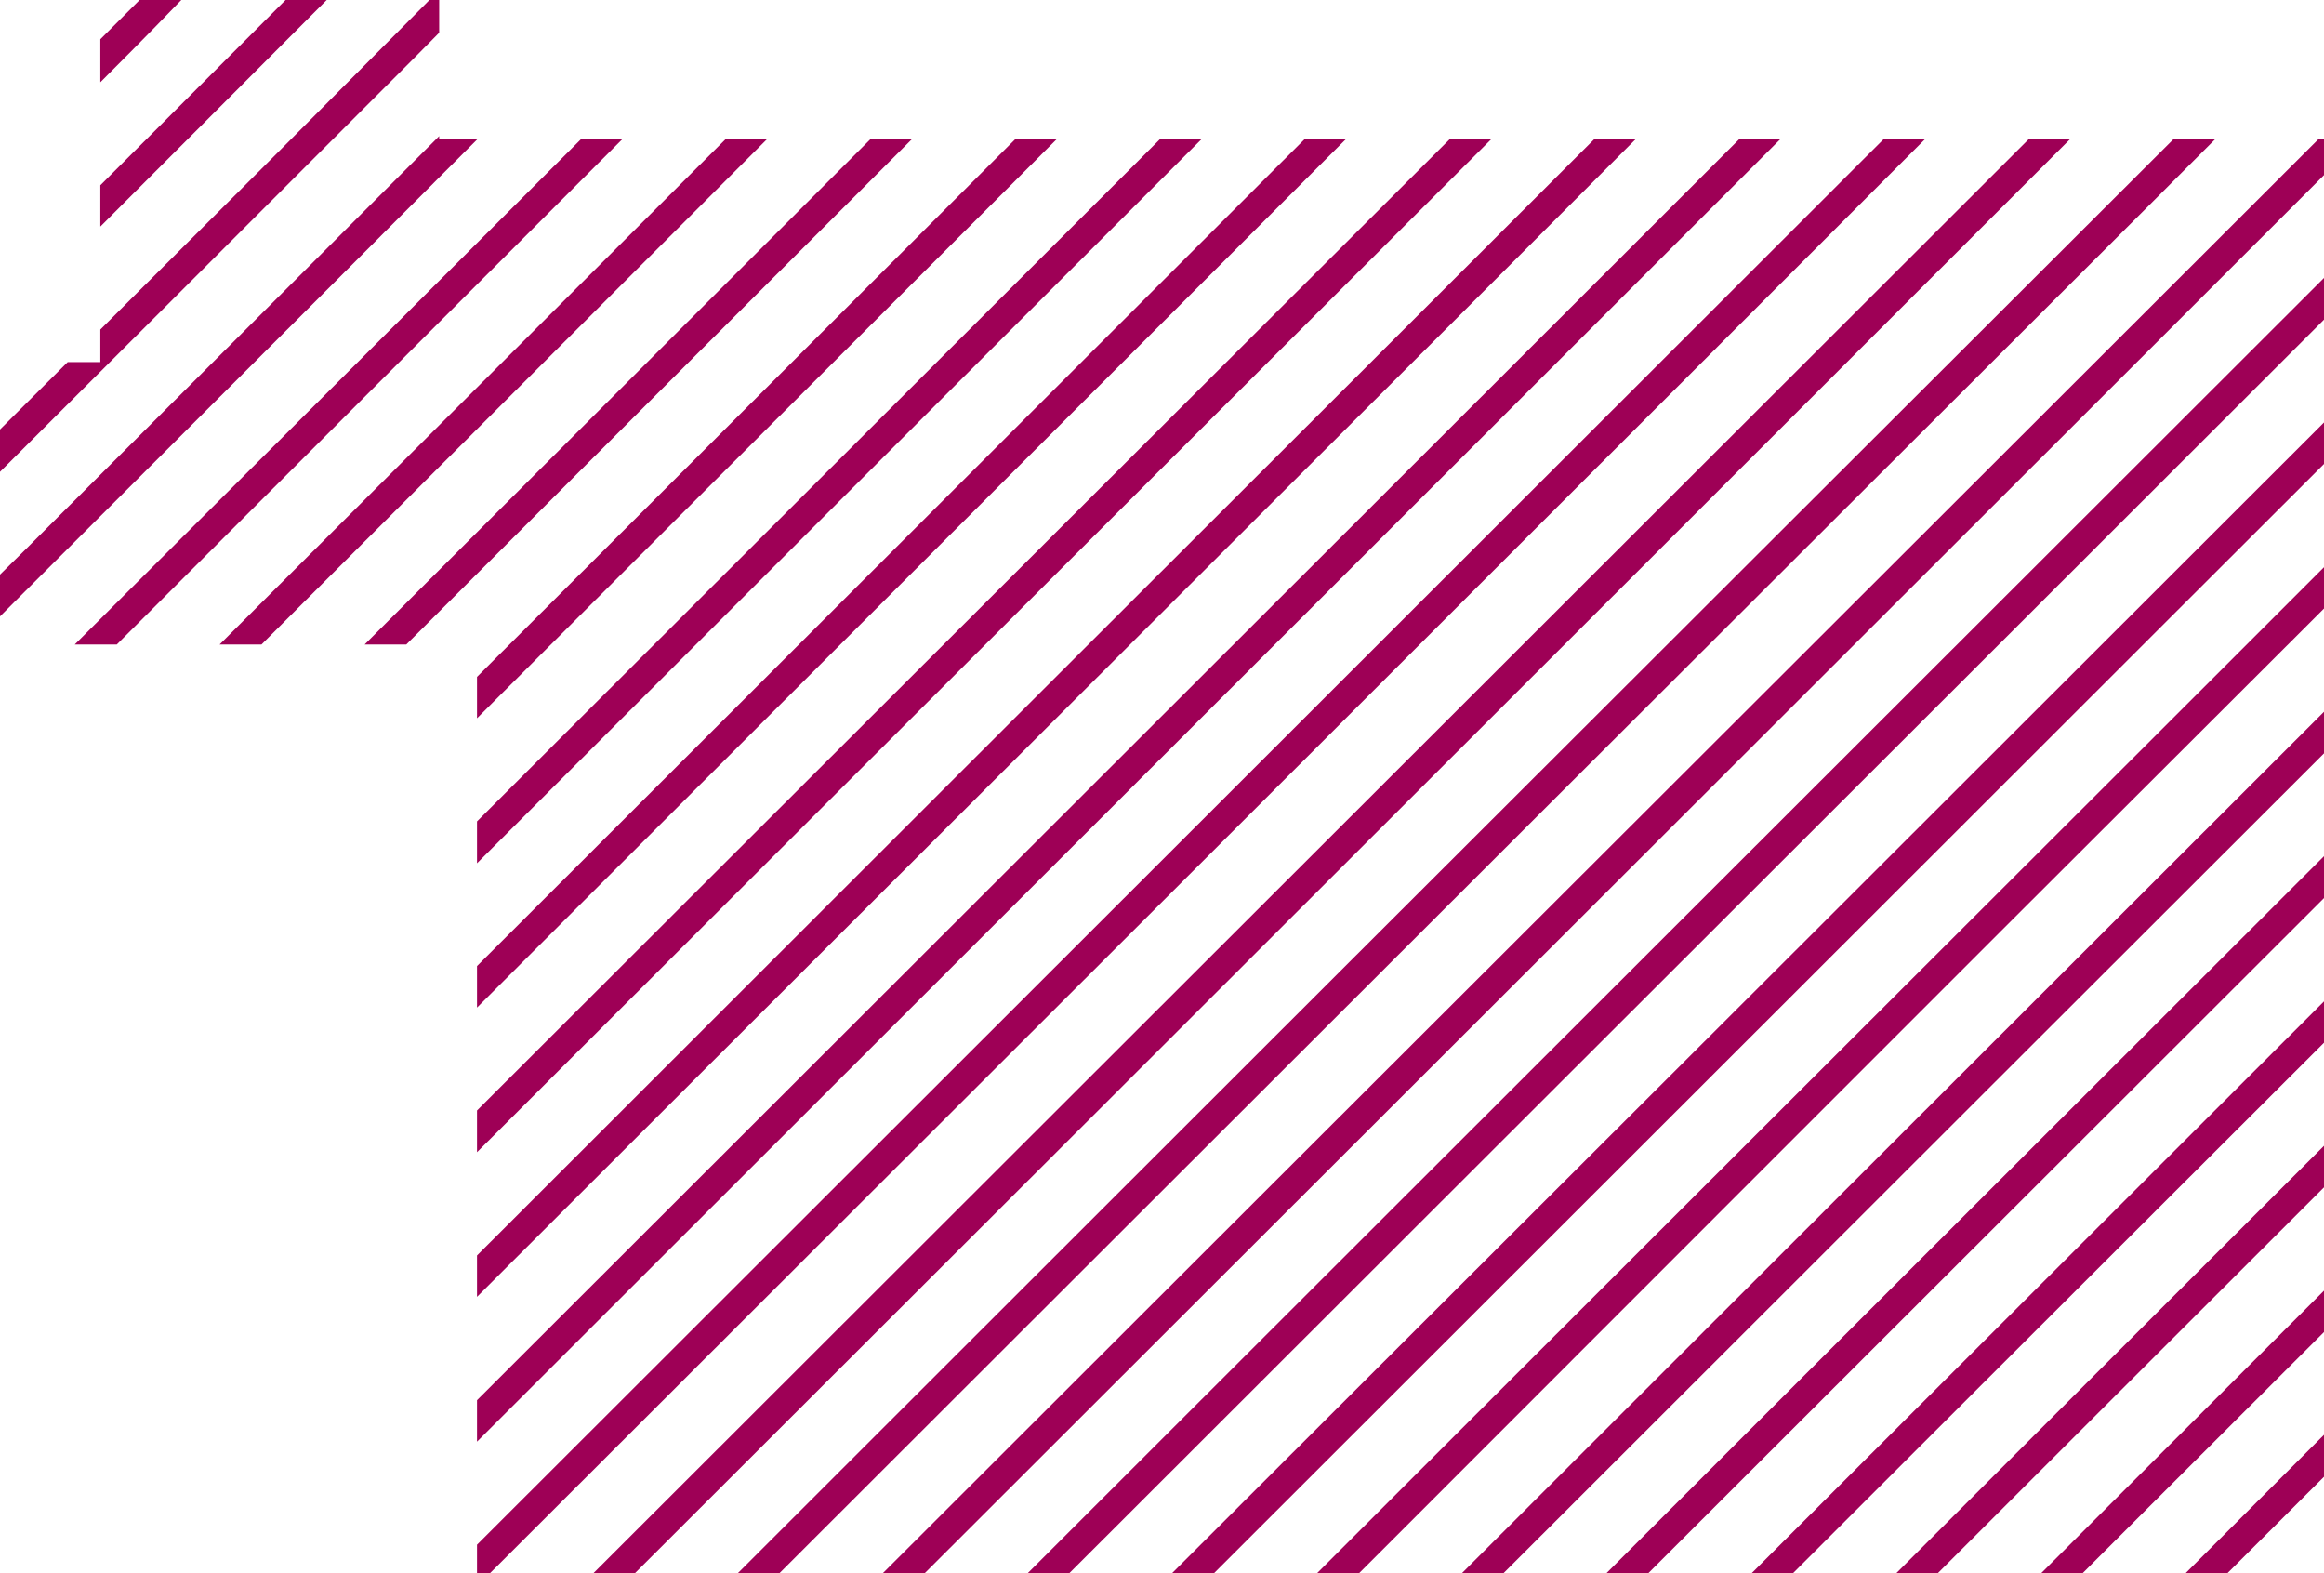 <?xml version="1.0" encoding="UTF-8"?> <svg xmlns="http://www.w3.org/2000/svg" xmlns:xlink="http://www.w3.org/1999/xlink" id="_Слой_2" data-name="Слой 2" viewBox="0 0 222.36 150.52"><defs><style> .cls-1 { fill: none; } .cls-2 { clip-path: url(#clippath); } .cls-3 { fill: #9e0056; } </style><clipPath id="clippath"><polygon class="cls-1" points="42.02 13.31 42.02 0 9.6 0 9.6 34.64 0 34.64 0 61.66 45.64 61.66 45.64 150.52 222.36 150.52 222.36 13.31 42.02 13.31"></polygon></clipPath></defs><g id="_Слой_1-2" data-name="Слой 1"><g class="cls-2"><g><path class="cls-3" d="M243.37-4.54c-3.3,3.4-6.56,6.84-9.9,10.19-23.64,23.64-47.29,47.26-70.94,70.89-24.65,24.63-49.31,49.25-73.96,73.88-17.12,17.1-34.24,34.2-51.36,51.31-.38,.38-.66,.88-.99,1.32h-4.26c13.8-13.82,27.6-27.64,41.41-41.45,37.53-37.5,75.06-74.98,112.6-112.47,17.53-17.51,35.07-35.02,52.6-52.54,.35-.35,.64-.75,.96-1.12,1.28,0,2.56,0,3.84,0Z"></path><path class="cls-3" d="M-7.68,200.9c6.55-6.49,13.12-12.96,19.65-19.48,34.2-34.15,68.38-68.32,102.58-102.48,27.26-27.23,54.52-54.47,81.77-81.71,.54-.54,.97-1.18,1.45-1.78,1.42,0,2.84,0,4.26,0-12.85,12.86-25.69,25.73-38.55,38.58-33.55,33.54-67.11,67.07-100.68,100.59-22.11,22.08-44.22,44.15-66.33,66.23-.7,.7-1.35,1.45-2.02,2.18h-2.13c0-.71,0-1.42,0-2.13Z"></path><path class="cls-3" d="M46.03,203.04c4.36-4.45,8.69-8.95,13.1-13.35,36.06-36.05,72.14-72.09,108.21-108.13,28.18-28.16,56.37-56.31,84.55-84.47,.49-.49,.86-1.08,1.29-1.62,1.42,0,2.84,0,4.26,0-8.23,8.24-16.44,16.49-24.68,24.72-26.62,26.61-53.26,53.21-79.89,79.81-32.61,32.57-65.21,65.14-97.81,97.72-1.75,1.75-3.47,3.55-5.2,5.33h-3.84Z"></path><path class="cls-3" d="M18.32,203.04c4.41-4.5,8.79-9.04,13.24-13.5,32.59-32.59,65.19-65.18,97.8-97.75,27.73-27.71,55.49-55.4,83.23-83.1,3.87-3.86,7.74-7.73,11.59-11.61,.48-.49,.86-1.08,1.29-1.62,1.42,0,2.84,0,4.26,0-7.76,7.79-15.51,15.6-23.3,23.38-19.29,19.27-38.61,38.53-57.9,57.8-35.53,35.48-71.05,70.97-106.57,106.46-6.63,6.62-13.21,13.29-19.81,19.94h-3.84Z"></path><path class="cls-3" d="M215.67-4.54c-3.21,3.29-6.38,6.63-9.63,9.88-34.05,34.05-68.11,68.08-102.17,102.11-29.9,29.87-59.81,59.72-89.7,89.59-1.94,1.94-3.77,3.99-5.66,5.99H4.26c14.96-14.96,29.91-29.93,44.88-44.89,34.06-34.03,68.12-68.06,102.19-102.09,19.7-19.68,39.4-39.35,59.09-59.03,.5-.5,.95-1.05,1.42-1.57,1.28,0,2.56,0,3.84,0Z"></path><path class="cls-3" d="M269.37-2.41c-8.06,8-16.14,15.97-24.17,23.99-24.66,24.62-49.31,49.26-73.96,73.89-32.93,32.91-65.87,65.81-98.79,98.73-2.89,2.89-5.69,5.88-8.53,8.83h-4.26c16.61-16.63,33.22-33.26,49.84-49.88,22.1-22.08,44.22-44.15,66.32-66.23,30.15-30.12,60.29-60.24,90.44-90.36,.35-.35,.65-.74,.98-1.11,.68,0,1.35,0,2.13,0V-2.41Z"></path><path class="cls-3" d="M-7.68,186.84c1.95-1.82,3.96-3.58,5.85-5.46C41.36,138.24,84.55,95.1,127.73,51.96c18.28-18.26,36.55-36.52,54.83-54.78,.55-.55,1.05-1.15,1.57-1.72,1.28,0,2.56,0,3.84,0-1.95,2.04-3.87,4.11-5.87,6.1-37.37,37.36-74.74,74.71-112.12,112.05-25.41,25.4-50.83,50.8-76.25,76.19-.45,.45-.94,.86-1.41,1.29,0-1.42,0-2.84,0-4.26Z"></path><path class="cls-3" d="M269.37,11.66c-.64,.52-1.33,1-1.92,1.58-25.33,25.26-50.66,50.53-75.97,75.81-19.93,19.91-39.83,39.86-59.76,59.78-17.62,17.61-35.26,35.19-52.89,52.79-.45,.45-.85,.95-1.27,1.42h-3.84c3.66-3.75,7.27-7.55,10.98-11.25,41.09-41.06,82.19-82.11,123.29-123.16,20.2-20.18,40.38-40.36,60.57-60.54,.25-.25,.54-.46,.81-.69v4.26Z"></path><path class="cls-3" d="M-7.68,173.2c6.6-6.53,13.24-13.04,19.81-19.6,29.38-29.34,58.73-58.7,88.1-88.04C123.08,42.73,145.94,19.92,168.78-2.91c.49-.48,.86-1.08,1.28-1.63,1.42,0,2.84,0,4.26,0-11.28,11.3-22.55,22.61-33.84,33.89-25.1,25.08-50.21,50.13-75.31,75.21-23.85,23.83-47.69,47.66-71.54,71.48-.39,.38-.87,.66-1.32,.99,0-1.28,0-2.56,0-3.84Z"></path><path class="cls-3" d="M269.37,25.3c-6.35,6.29-12.73,12.55-19.06,18.86-37.96,37.91-75.92,75.84-113.87,113.76-14.51,14.5-29.02,28.99-43.52,43.5-.49,.49-.87,1.08-1.3,1.62h-3.84c.39-.55,.71-1.17,1.18-1.64,22.03-22.03,44.07-44.05,66.11-66.07,37.5-37.47,75.01-74.95,112.52-112.42,.54-.54,1.18-.97,1.77-1.45v3.84Z"></path><path class="cls-3" d="M269.37,39.36c-.5,.36-1.06,.67-1.49,1.1-37.52,37.46-75.02,74.94-112.53,112.41-16.37,16.35-32.74,32.7-49.11,49.05-.35,.35-.65,.74-.97,1.11h-3.84c1.9-2,3.75-4.04,5.7-5.98,53.6-53.57,107.21-107.13,160.82-160.68,.45-.45,.94-.85,1.42-1.27v4.26Z"></path><path class="cls-3" d="M-7.68,159.13c.54-.42,1.14-.79,1.62-1.27,31.45-31.39,62.89-62.79,94.33-94.19C110.36,41.61,132.46,19.55,154.56-2.51c.65-.65,1.24-1.35,1.87-2.03,1.28,0,2.56,0,3.84,0-3,3.1-5.95,6.23-9,9.28C114.52,41.45,77.76,78.15,41.01,114.86c-15.71,15.7-31.41,31.41-47.13,47.11-.5,.5-1.04,.95-1.57,1.43,0-1.42,0-2.84,0-4.26Z"></path><path class="cls-3" d="M-7.68,145.49c5.15-5.07,10.33-10.12,15.44-15.23C47.89,90.19,88.01,50.11,128.12,10.02c4.37-4.36,8.74-8.73,13.09-13.1,.43-.43,.76-.97,1.14-1.46,1.42,0,2.84,0,4.26,0-11.08,11.09-22.16,22.19-33.25,33.27C77.53,64.54,41.68,100.35,5.84,136.17c-3.97,3.96-7.93,7.93-11.91,11.88-.48,.48-1.07,.86-1.61,1.28,0-1.28,0-2.56,0-3.84Z"></path><path class="cls-3" d="M269.37,53c-6,5.93-12.03,11.83-18,17.79-39.28,39.22-78.54,78.45-117.81,117.68-4.47,4.46-8.95,8.91-13.41,13.39-.33,.33-.55,.78-.81,1.18h-4.26c10.58-10.59,21.15-21.19,31.74-31.77,28.61-28.59,57.23-57.17,85.85-85.76,11.6-11.58,23.18-23.18,34.79-34.75,.59-.58,1.28-1.06,1.92-1.59v3.84Z"></path><path class="cls-3" d="M-7.68,131.43c.65-.51,1.36-.95,1.94-1.53C38.86,85.36,83.46,40.82,128.05-3.73c.25-.25,.44-.54,.66-.81,1.28,0,2.56,0,3.84,0-3.25,3.34-6.46,6.73-9.76,10.03C79.69,48.58,36.57,91.66-6.56,134.74c-.35,.35-.75,.64-1.12,.95,0-1.42,0-2.84,0-4.26Z"></path><path class="cls-3" d="M269.37,67.07c-.5,.35-1.07,.64-1.5,1.07-44.75,44.69-89.49,89.39-134.22,134.09-.25,.25-.45,.54-.67,.81h-3.84c2.5-2.59,4.96-5.22,7.5-7.77,43.36-43.34,86.74-86.66,130.11-129.99,.85-.85,1.74-1.65,2.61-2.47v4.26Z"></path><path class="cls-3" d="M269.37,80.71c-5.56,5.47-11.15,10.91-16.66,16.42-31.94,31.89-63.88,63.8-95.8,95.71-3.34,3.34-6.58,6.8-9.87,10.2h-4.26c13.54-13.55,27.08-27.11,40.63-40.65,28.11-28.09,56.22-56.17,84.34-84.25,.48-.48,1.08-.84,1.62-1.26v3.84Z"></path><path class="cls-3" d="M-7.68,117.79c5.15-5.07,10.34-10.11,15.45-15.22C42.99,67.42,78.19,32.26,113.38-2.91c.48-.48,.85-1.08,1.27-1.63,1.42,0,2.84,0,4.26,0-7.41,7.43-14.82,14.88-22.24,22.3C67,47.39,37.32,77.03,7.65,106.66c-4.62,4.61-9.22,9.24-13.85,13.84-.43,.43-.98,.75-1.48,1.12,0-1.28,0-2.56,0-3.84Z"></path><path class="cls-3" d="M-7.68,104.15c21.1-21.06,42.2-42.11,63.29-63.18,14.82-14.8,29.62-29.6,44.43-44.41,.35-.35,.65-.74,.97-1.11,1.28,0,2.56,0,3.84,0-4,4.1-7.97,8.24-12.02,12.29C59.81,40.75,26.78,73.75-6.25,106.74c-.45,.44-.95,.83-1.43,1.24,0-1.28,0-2.56,0-3.84Z"></path><path class="cls-3" d="M269.37,94.35c-21.4,21.36-42.79,42.72-64.19,64.09-14.41,14.39-28.83,28.79-43.23,43.19-.45,.45-.85,.94-1.27,1.41h-3.84c2.15-2.24,4.26-4.52,6.45-6.72,35.07-35.07,70.16-70.12,105.24-105.18,.24-.24,.55-.42,.83-.63v3.84Z"></path><path class="cls-3" d="M-7.68,90.08c5.51-5.42,11.04-10.8,16.51-16.26C33.65,49.06,58.46,24.28,83.25-.5c1.29-1.29,2.46-2.69,3.69-4.04,1.42,0,2.84,0,4.26,0-8.32,8.34-16.63,16.69-24.96,25.01C46.02,40.69,25.78,60.9,5.55,81.11c-3.97,3.96-7.91,7.94-11.89,11.9-.38,.37-.89,.61-1.34,.91,0-1.28,0-2.56,0-3.84Z"></path><path class="cls-3" d="M269.37,108.41c-4.86,4.76-9.75,9.49-14.56,14.29-25.52,25.47-51.03,50.96-76.53,76.45-1.24,1.24-2.36,2.59-3.53,3.89h-4.26c10.73-10.75,21.44-21.51,32.18-32.24,21.78-21.77,43.58-43.53,65.38-65.28,.38-.38,.88-.63,1.32-.94v3.84Z"></path><path class="cls-3" d="M-7.68,76.44c11.76-11.72,23.53-23.44,35.28-35.17C42.27,26.63,56.93,11.98,71.58-2.67c.6-.6,1.15-1.24,1.72-1.87,1.28,0,2.56,0,3.84,0-3.85,3.95-7.67,7.93-11.57,11.83C41.65,31.22,17.71,55.14-6.24,79.06c-.44,.44-.96,.81-1.44,1.22,0-1.28,0-2.56,0-3.84Z"></path><path class="cls-3" d="M269.37,122.05c-16.03,15.99-32.06,31.98-48.08,47.97-10.5,10.48-20.99,20.97-31.47,31.46-.5,.5-.95,1.04-1.43,1.56h-3.84c4.61-4.7,9.17-9.44,13.82-14.1,23.22-23.23,46.47-46.43,69.72-69.64,.39-.39,.85-.72,1.28-1.08v3.84Z"></path><path class="cls-3" d="M269.37,136.12c-3.56,3.45-7.15,6.86-10.66,10.35-18.24,18.2-36.46,36.42-54.67,54.64-.59,.59-1.06,1.28-1.59,1.93h-4.26c11.13-11.14,22.26-22.29,33.39-33.43,12.59-12.59,25.19-25.17,37.79-37.76v4.26Z"></path><path class="cls-3" d="M-7.68,62.38c3.36-3.25,6.75-6.45,10.06-9.75C20.87,34.18,39.34,15.71,57.81-2.77c.53-.53,.96-1.18,1.43-1.77,1.42,0,2.84,0,4.26,0-10.32,10.34-20.64,20.69-30.97,31.02C19.13,39.88,5.72,53.26-7.68,66.64c0-1.42,0-2.84,0-4.26Z"></path><path class="cls-3" d="M-7.68,48.74C3.23,37.87,14.15,27.01,25.04,16.13c6.87-6.87,13.71-13.78,20.56-20.67,1.28,0,2.56,0,3.84,0-3.25,3.35-6.45,6.73-9.75,10.03C24.3,20.9,8.88,36.28-6.54,51.67c-.34,.34-.76,.6-1.14,.9,0-1.28,0-2.56,0-3.84Z"></path><path class="cls-3" d="M269.37,149.76c-10.96,10.92-21.93,21.82-32.88,32.75-6.82,6.82-13.6,13.68-20.4,20.53h-3.84c4.21-4.3,8.37-8.64,12.62-12.89,14.43-14.45,28.9-28.88,43.35-43.31,.34-.34,.76-.61,1.14-.91v3.84Z"></path><path class="cls-3" d="M-7.68,34.67c3.05-2.94,6.15-5.85,9.15-8.84C11.23,16.12,20.96,6.37,30.69-3.37c.34-.34,.56-.78,.84-1.17,1.42,0,2.84,0,4.26,0C26.28,4.99,16.76,14.53,7.23,24.05c-4.96,4.97-9.94,9.92-14.91,14.88,0-1.42,0-2.84,0-4.26Z"></path><path class="cls-3" d="M-7.68,21.03C.85,12.51,9.37,3.98,17.9-4.54c1.28,0,2.56,0,3.84,0C18.68-1.4,15.67,1.77,12.58,4.88,6.28,11.22-.05,17.52-6.38,23.83c-.39,.39-.86,.7-1.3,1.04,0-1.28,0-2.56,0-3.84Z"></path><path class="cls-3" d="M-7.68,6.97C-3.84,3.13,0-.71,3.83-4.54c1.42,0,2.84,0,4.26,0C2.83,.72-2.42,5.97-7.68,11.23c0-1.42,0-2.84,0-4.26Z"></path></g></g></g></svg> 